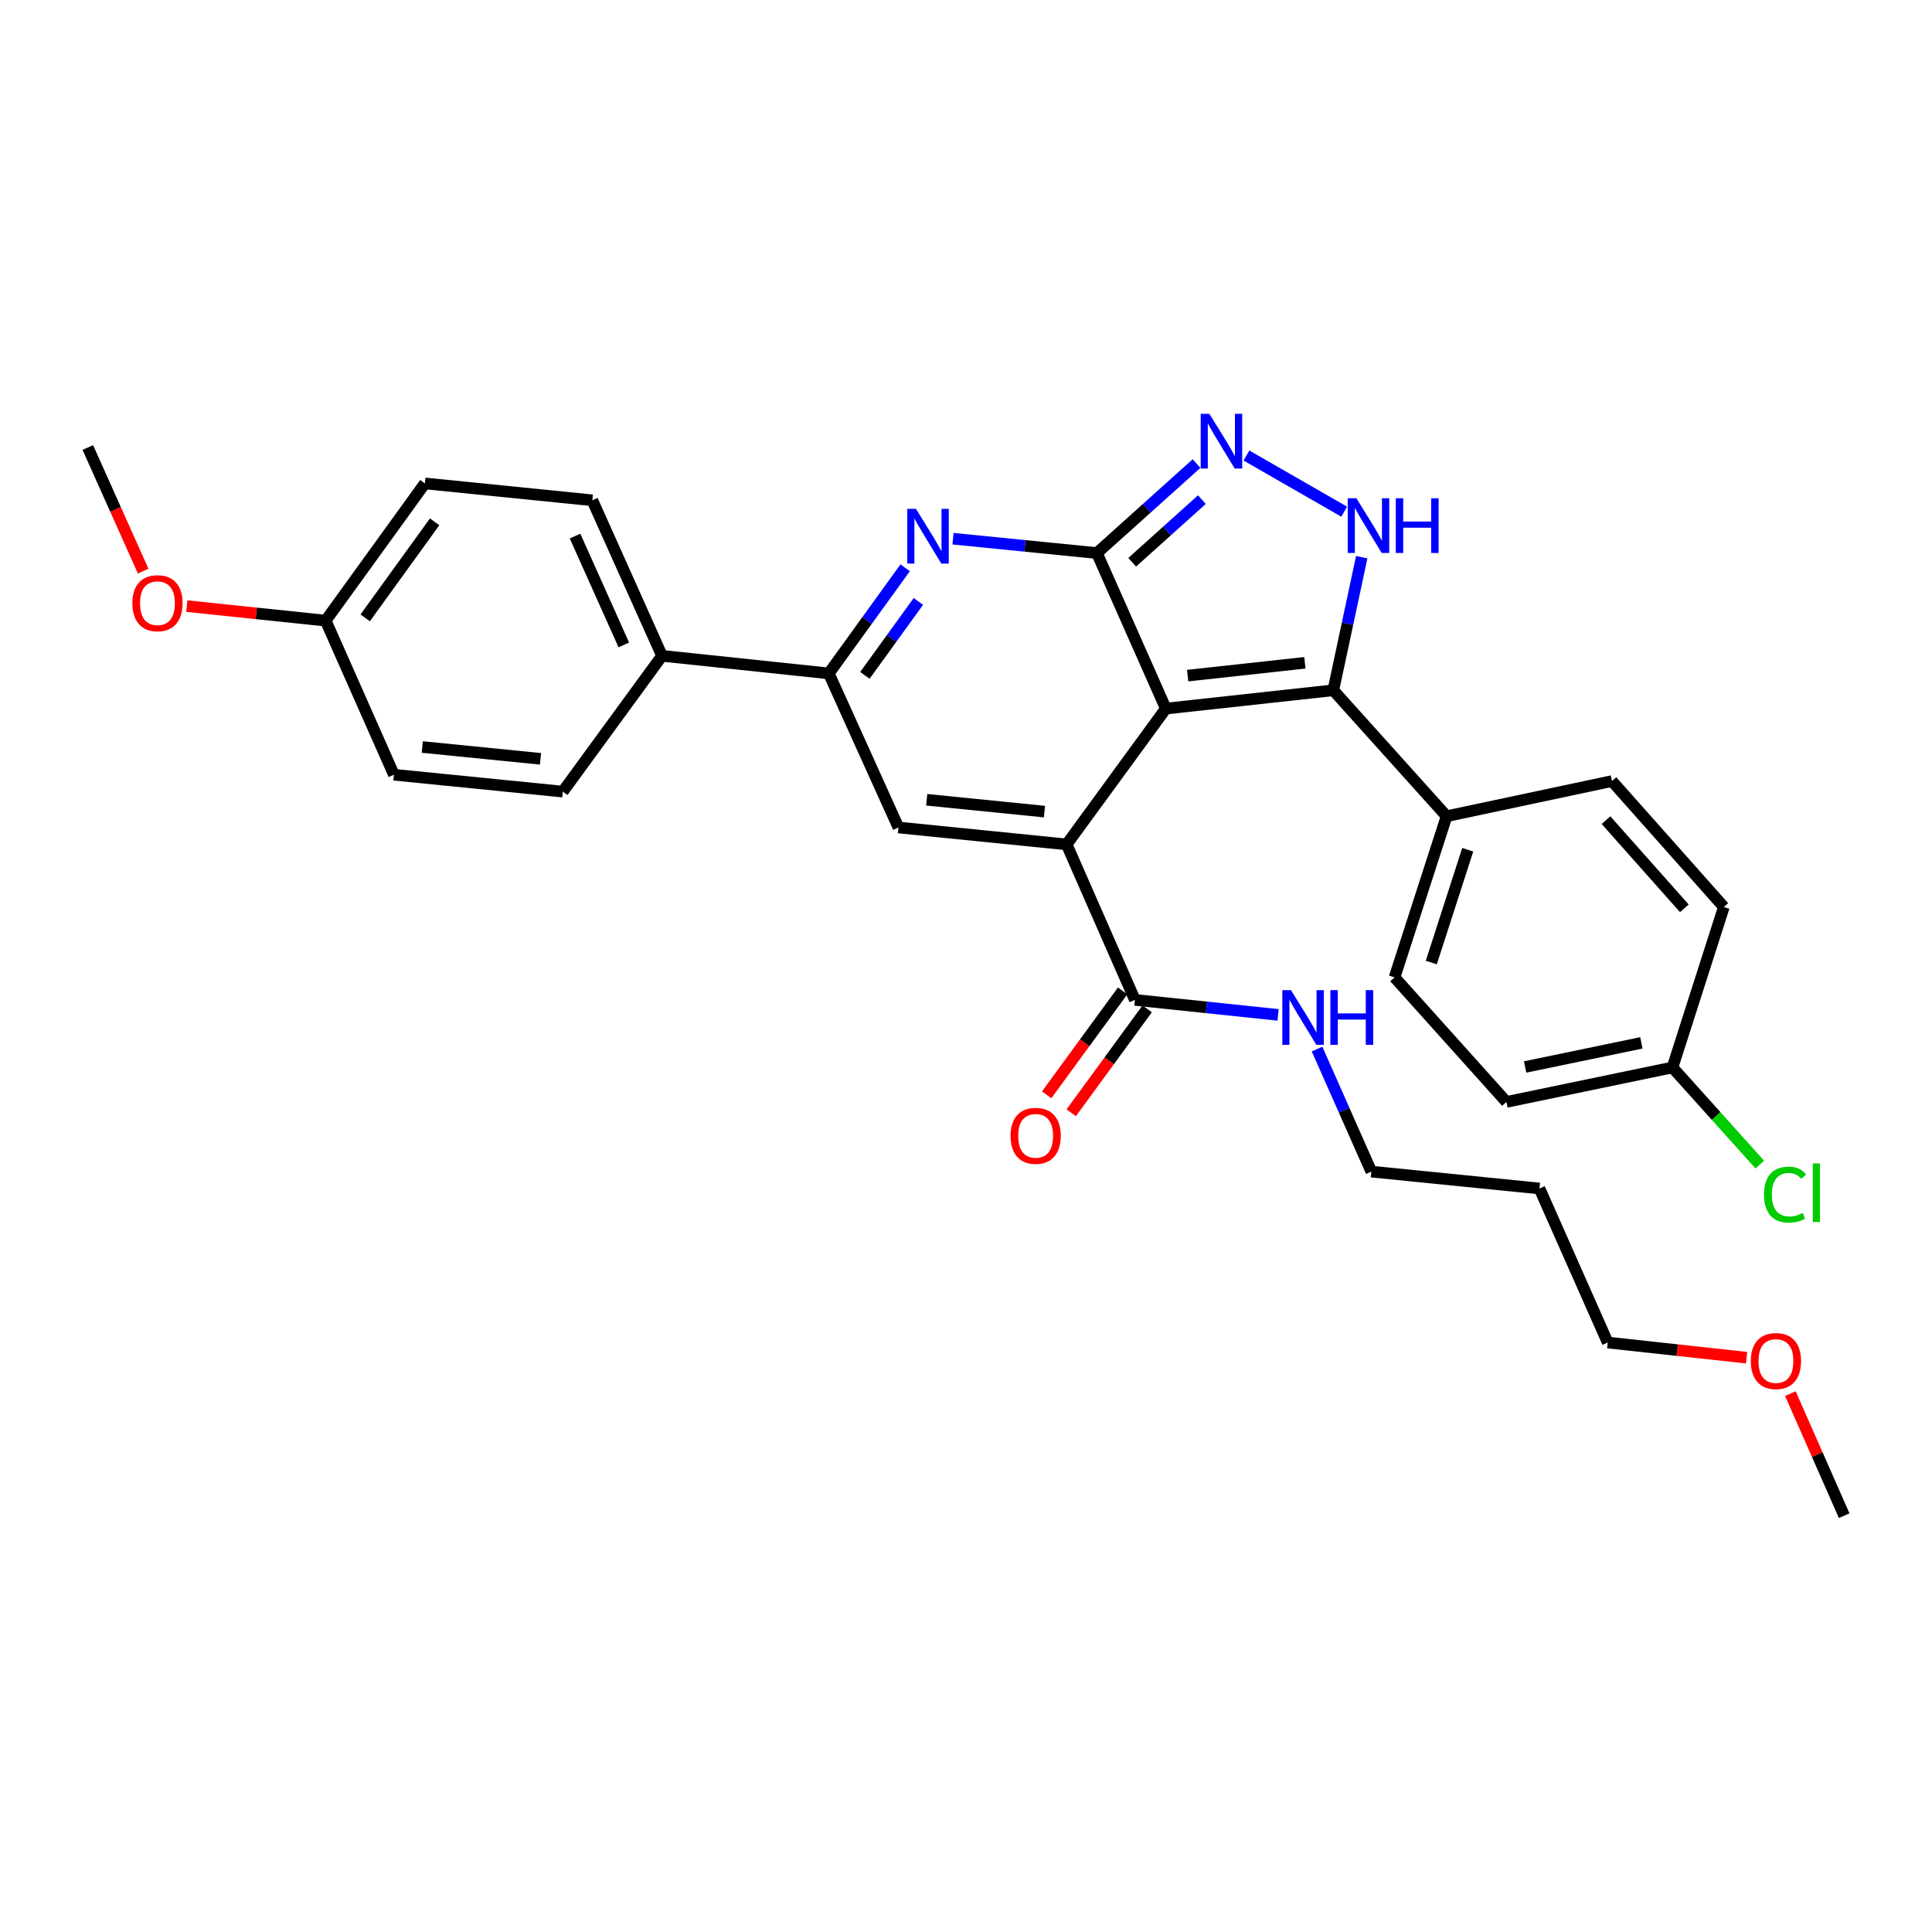 <?xml version='1.0' encoding='iso-8859-1'?>
<svg version='1.1' baseProfile='full'
              xmlns='http://www.w3.org/2000/svg'
                      xmlns:rdkit='http://www.rdkit.org/xml'
                      xmlns:xlink='http://www.w3.org/1999/xlink'
                  xml:space='preserve'
width='1000px' height='1000px' viewBox='0 0 1000 1000'>
<!-- END OF HEADER -->
<rect style='opacity:1.0;fill:#FFFFFF;stroke:none' width='1000' height='1000' x='0' y='0'> </rect>
<path class='bond-0' d='M 603.434,366.767 L 567.758,286.268' style='fill:none;fill-rule:evenodd;stroke:#000000;stroke-width:6px;stroke-linecap:butt;stroke-linejoin:miter;stroke-opacity:1' />
<path class='bond-1' d='M 603.434,366.767 L 552.089,437.061' style='fill:none;fill-rule:evenodd;stroke:#000000;stroke-width:6px;stroke-linecap:butt;stroke-linejoin:miter;stroke-opacity:1' />
<path class='bond-3' d='M 603.434,366.767 L 690.115,357.288' style='fill:none;fill-rule:evenodd;stroke:#000000;stroke-width:6px;stroke-linecap:butt;stroke-linejoin:miter;stroke-opacity:1' />
<path class='bond-3' d='M 614.725,349.699 L 675.402,343.064' style='fill:none;fill-rule:evenodd;stroke:#000000;stroke-width:6px;stroke-linecap:butt;stroke-linejoin:miter;stroke-opacity:1' />
<path class='bond-2' d='M 567.758,286.268 L 530.519,282.547' style='fill:none;fill-rule:evenodd;stroke:#000000;stroke-width:6px;stroke-linecap:butt;stroke-linejoin:miter;stroke-opacity:1' />
<path class='bond-2' d='M 530.519,282.547 L 493.279,278.826' style='fill:none;fill-rule:evenodd;stroke:#0000FF;stroke-width:6px;stroke-linecap:butt;stroke-linejoin:miter;stroke-opacity:1' />
<path class='bond-4' d='M 567.758,286.268 L 593.536,263.11' style='fill:none;fill-rule:evenodd;stroke:#000000;stroke-width:6px;stroke-linecap:butt;stroke-linejoin:miter;stroke-opacity:1' />
<path class='bond-4' d='M 593.536,263.11 L 619.313,239.951' style='fill:none;fill-rule:evenodd;stroke:#0000FF;stroke-width:6px;stroke-linecap:butt;stroke-linejoin:miter;stroke-opacity:1' />
<path class='bond-4' d='M 586.01,291.029 L 604.055,274.818' style='fill:none;fill-rule:evenodd;stroke:#000000;stroke-width:6px;stroke-linecap:butt;stroke-linejoin:miter;stroke-opacity:1' />
<path class='bond-4' d='M 604.055,274.818 L 622.099,258.607' style='fill:none;fill-rule:evenodd;stroke:#0000FF;stroke-width:6px;stroke-linecap:butt;stroke-linejoin:miter;stroke-opacity:1' />
<path class='bond-6' d='M 552.089,437.061 L 465.032,428.308' style='fill:none;fill-rule:evenodd;stroke:#000000;stroke-width:6px;stroke-linecap:butt;stroke-linejoin:miter;stroke-opacity:1' />
<path class='bond-6' d='M 540.605,420.087 L 479.665,413.96' style='fill:none;fill-rule:evenodd;stroke:#000000;stroke-width:6px;stroke-linecap:butt;stroke-linejoin:miter;stroke-opacity:1' />
<path class='bond-8' d='M 552.089,437.061 L 587.415,517.541' style='fill:none;fill-rule:evenodd;stroke:#000000;stroke-width:6px;stroke-linecap:butt;stroke-linejoin:miter;stroke-opacity:1' />
<path class='bond-32' d='M 468.518,293.884 L 448.749,321.218' style='fill:none;fill-rule:evenodd;stroke:#0000FF;stroke-width:6px;stroke-linecap:butt;stroke-linejoin:miter;stroke-opacity:1' />
<path class='bond-32' d='M 448.749,321.218 L 428.98,348.553' style='fill:none;fill-rule:evenodd;stroke:#000000;stroke-width:6px;stroke-linecap:butt;stroke-linejoin:miter;stroke-opacity:1' />
<path class='bond-32' d='M 475.341,311.308 L 461.503,330.442' style='fill:none;fill-rule:evenodd;stroke:#0000FF;stroke-width:6px;stroke-linecap:butt;stroke-linejoin:miter;stroke-opacity:1' />
<path class='bond-32' d='M 461.503,330.442 L 447.664,349.576' style='fill:none;fill-rule:evenodd;stroke:#000000;stroke-width:6px;stroke-linecap:butt;stroke-linejoin:miter;stroke-opacity:1' />
<path class='bond-5' d='M 690.115,357.288 L 697.472,322.843' style='fill:none;fill-rule:evenodd;stroke:#000000;stroke-width:6px;stroke-linecap:butt;stroke-linejoin:miter;stroke-opacity:1' />
<path class='bond-5' d='M 697.472,322.843 L 704.83,288.398' style='fill:none;fill-rule:evenodd;stroke:#0000FF;stroke-width:6px;stroke-linecap:butt;stroke-linejoin:miter;stroke-opacity:1' />
<path class='bond-9' d='M 690.115,357.288 L 748.761,422.475' style='fill:none;fill-rule:evenodd;stroke:#000000;stroke-width:6px;stroke-linecap:butt;stroke-linejoin:miter;stroke-opacity:1' />
<path class='bond-31' d='M 645.154,235.784 L 695.759,264.845' style='fill:none;fill-rule:evenodd;stroke:#0000FF;stroke-width:6px;stroke-linecap:butt;stroke-linejoin:miter;stroke-opacity:1' />
<path class='bond-7' d='M 465.032,428.308 L 428.98,348.553' style='fill:none;fill-rule:evenodd;stroke:#000000;stroke-width:6px;stroke-linecap:butt;stroke-linejoin:miter;stroke-opacity:1' />
<path class='bond-10' d='M 428.98,348.553 L 342.658,339.45' style='fill:none;fill-rule:evenodd;stroke:#000000;stroke-width:6px;stroke-linecap:butt;stroke-linejoin:miter;stroke-opacity:1' />
<path class='bond-11' d='M 581.061,512.898 L 561.407,539.793' style='fill:none;fill-rule:evenodd;stroke:#000000;stroke-width:6px;stroke-linecap:butt;stroke-linejoin:miter;stroke-opacity:1' />
<path class='bond-11' d='M 561.407,539.793 L 541.753,566.687' style='fill:none;fill-rule:evenodd;stroke:#FF0000;stroke-width:6px;stroke-linecap:butt;stroke-linejoin:miter;stroke-opacity:1' />
<path class='bond-11' d='M 593.769,522.185 L 574.115,549.079' style='fill:none;fill-rule:evenodd;stroke:#000000;stroke-width:6px;stroke-linecap:butt;stroke-linejoin:miter;stroke-opacity:1' />
<path class='bond-11' d='M 574.115,549.079 L 554.461,575.974' style='fill:none;fill-rule:evenodd;stroke:#FF0000;stroke-width:6px;stroke-linecap:butt;stroke-linejoin:miter;stroke-opacity:1' />
<path class='bond-12' d='M 587.415,517.541 L 624.475,521.42' style='fill:none;fill-rule:evenodd;stroke:#000000;stroke-width:6px;stroke-linecap:butt;stroke-linejoin:miter;stroke-opacity:1' />
<path class='bond-12' d='M 624.475,521.42 L 661.535,525.3' style='fill:none;fill-rule:evenodd;stroke:#0000FF;stroke-width:6px;stroke-linecap:butt;stroke-linejoin:miter;stroke-opacity:1' />
<path class='bond-13' d='M 748.761,422.475 L 721.821,505.885' style='fill:none;fill-rule:evenodd;stroke:#000000;stroke-width:6px;stroke-linecap:butt;stroke-linejoin:miter;stroke-opacity:1' />
<path class='bond-13' d='M 759.698,439.824 L 740.839,498.212' style='fill:none;fill-rule:evenodd;stroke:#000000;stroke-width:6px;stroke-linecap:butt;stroke-linejoin:miter;stroke-opacity:1' />
<path class='bond-14' d='M 748.761,422.475 L 834.349,404.279' style='fill:none;fill-rule:evenodd;stroke:#000000;stroke-width:6px;stroke-linecap:butt;stroke-linejoin:miter;stroke-opacity:1' />
<path class='bond-15' d='M 342.658,339.45 L 306.589,258.952' style='fill:none;fill-rule:evenodd;stroke:#000000;stroke-width:6px;stroke-linecap:butt;stroke-linejoin:miter;stroke-opacity:1' />
<path class='bond-15' d='M 322.885,333.811 L 297.636,277.462' style='fill:none;fill-rule:evenodd;stroke:#000000;stroke-width:6px;stroke-linecap:butt;stroke-linejoin:miter;stroke-opacity:1' />
<path class='bond-16' d='M 342.658,339.45 L 291.304,409.744' style='fill:none;fill-rule:evenodd;stroke:#000000;stroke-width:6px;stroke-linecap:butt;stroke-linejoin:miter;stroke-opacity:1' />
<path class='bond-27' d='M 681.701,542.994 L 695.749,574.71' style='fill:none;fill-rule:evenodd;stroke:#0000FF;stroke-width:6px;stroke-linecap:butt;stroke-linejoin:miter;stroke-opacity:1' />
<path class='bond-27' d='M 695.749,574.71 L 709.798,606.425' style='fill:none;fill-rule:evenodd;stroke:#000000;stroke-width:6px;stroke-linecap:butt;stroke-linejoin:miter;stroke-opacity:1' />
<path class='bond-19' d='M 721.821,505.885 L 779.716,570.356' style='fill:none;fill-rule:evenodd;stroke:#000000;stroke-width:6px;stroke-linecap:butt;stroke-linejoin:miter;stroke-opacity:1' />
<path class='bond-20' d='M 834.349,404.279 L 892.261,469.466' style='fill:none;fill-rule:evenodd;stroke:#000000;stroke-width:6px;stroke-linecap:butt;stroke-linejoin:miter;stroke-opacity:1' />
<path class='bond-20' d='M 831.269,424.51 L 871.808,470.142' style='fill:none;fill-rule:evenodd;stroke:#000000;stroke-width:6px;stroke-linecap:butt;stroke-linejoin:miter;stroke-opacity:1' />
<path class='bond-22' d='M 306.589,258.952 L 219.917,250.216' style='fill:none;fill-rule:evenodd;stroke:#000000;stroke-width:6px;stroke-linecap:butt;stroke-linejoin:miter;stroke-opacity:1' />
<path class='bond-21' d='M 291.304,409.744 L 203.889,401' style='fill:none;fill-rule:evenodd;stroke:#000000;stroke-width:6px;stroke-linecap:butt;stroke-linejoin:miter;stroke-opacity:1' />
<path class='bond-21' d='M 279.759,392.771 L 218.568,386.65' style='fill:none;fill-rule:evenodd;stroke:#000000;stroke-width:6px;stroke-linecap:butt;stroke-linejoin:miter;stroke-opacity:1' />
<path class='bond-17' d='M 865.67,552.518 L 892.261,469.466' style='fill:none;fill-rule:evenodd;stroke:#000000;stroke-width:6px;stroke-linecap:butt;stroke-linejoin:miter;stroke-opacity:1' />
<path class='bond-23' d='M 865.67,552.518 L 888.265,577.648' style='fill:none;fill-rule:evenodd;stroke:#000000;stroke-width:6px;stroke-linecap:butt;stroke-linejoin:miter;stroke-opacity:1' />
<path class='bond-23' d='M 888.265,577.648 L 910.859,602.777' style='fill:none;fill-rule:evenodd;stroke:#00CC00;stroke-width:6px;stroke-linecap:butt;stroke-linejoin:miter;stroke-opacity:1' />
<path class='bond-33' d='M 865.67,552.518 L 779.716,570.356' style='fill:none;fill-rule:evenodd;stroke:#000000;stroke-width:6px;stroke-linecap:butt;stroke-linejoin:miter;stroke-opacity:1' />
<path class='bond-33' d='M 849.579,539.783 L 789.411,552.269' style='fill:none;fill-rule:evenodd;stroke:#000000;stroke-width:6px;stroke-linecap:butt;stroke-linejoin:miter;stroke-opacity:1' />
<path class='bond-18' d='M 168.563,321.236 L 203.889,401' style='fill:none;fill-rule:evenodd;stroke:#000000;stroke-width:6px;stroke-linecap:butt;stroke-linejoin:miter;stroke-opacity:1' />
<path class='bond-25' d='M 168.563,321.236 L 132.629,317.479' style='fill:none;fill-rule:evenodd;stroke:#000000;stroke-width:6px;stroke-linecap:butt;stroke-linejoin:miter;stroke-opacity:1' />
<path class='bond-25' d='M 132.629,317.479 L 96.695,313.721' style='fill:none;fill-rule:evenodd;stroke:#FF0000;stroke-width:6px;stroke-linecap:butt;stroke-linejoin:miter;stroke-opacity:1' />
<path class='bond-34' d='M 168.563,321.236 L 219.917,250.216' style='fill:none;fill-rule:evenodd;stroke:#000000;stroke-width:6px;stroke-linecap:butt;stroke-linejoin:miter;stroke-opacity:1' />
<path class='bond-34' d='M 189.02,319.806 L 224.968,270.092' style='fill:none;fill-rule:evenodd;stroke:#000000;stroke-width:6px;stroke-linecap:butt;stroke-linejoin:miter;stroke-opacity:1' />
<path class='bond-24' d='M 796.828,615.161 L 709.798,606.425' style='fill:none;fill-rule:evenodd;stroke:#000000;stroke-width:6px;stroke-linecap:butt;stroke-linejoin:miter;stroke-opacity:1' />
<path class='bond-28' d='M 796.828,615.161 L 832.163,694.898' style='fill:none;fill-rule:evenodd;stroke:#000000;stroke-width:6px;stroke-linecap:butt;stroke-linejoin:miter;stroke-opacity:1' />
<path class='bond-29' d='M 74.106,295.608 L 59.78,263.622' style='fill:none;fill-rule:evenodd;stroke:#FF0000;stroke-width:6px;stroke-linecap:butt;stroke-linejoin:miter;stroke-opacity:1' />
<path class='bond-29' d='M 59.78,263.622 L 45.455,231.635' style='fill:none;fill-rule:evenodd;stroke:#000000;stroke-width:6px;stroke-linecap:butt;stroke-linejoin:miter;stroke-opacity:1' />
<path class='bond-26' d='M 904.03,702.738 L 868.096,698.818' style='fill:none;fill-rule:evenodd;stroke:#FF0000;stroke-width:6px;stroke-linecap:butt;stroke-linejoin:miter;stroke-opacity:1' />
<path class='bond-26' d='M 868.096,698.818 L 832.163,694.898' style='fill:none;fill-rule:evenodd;stroke:#000000;stroke-width:6px;stroke-linecap:butt;stroke-linejoin:miter;stroke-opacity:1' />
<path class='bond-30' d='M 926.692,721.344 L 940.619,752.93' style='fill:none;fill-rule:evenodd;stroke:#FF0000;stroke-width:6px;stroke-linecap:butt;stroke-linejoin:miter;stroke-opacity:1' />
<path class='bond-30' d='M 940.619,752.93 L 954.545,784.517' style='fill:none;fill-rule:evenodd;stroke:#000000;stroke-width:6px;stroke-linecap:butt;stroke-linejoin:miter;stroke-opacity:1' />
<path  class='atom-3' d='M 474.083 263.373
L 483.363 278.373
Q 484.283 279.853, 485.763 282.533
Q 487.243 285.213, 487.323 285.373
L 487.323 263.373
L 491.083 263.373
L 491.083 291.693
L 487.203 291.693
L 477.243 275.293
Q 476.083 273.373, 474.843 271.173
Q 473.643 268.973, 473.283 268.293
L 473.283 291.693
L 469.603 291.693
L 469.603 263.373
L 474.083 263.373
' fill='#0000FF'/>
<path  class='atom-5' d='M 625.96 214.196
L 635.24 229.196
Q 636.16 230.676, 637.64 233.356
Q 639.12 236.036, 639.2 236.196
L 639.2 214.196
L 642.96 214.196
L 642.96 242.516
L 639.08 242.516
L 629.12 226.116
Q 627.96 224.196, 626.72 221.996
Q 625.52 219.796, 625.16 219.116
L 625.16 242.516
L 621.48 242.516
L 621.48 214.196
L 625.96 214.196
' fill='#0000FF'/>
<path  class='atom-6' d='M 702.06 257.899
L 711.34 272.899
Q 712.26 274.379, 713.74 277.059
Q 715.22 279.739, 715.3 279.899
L 715.3 257.899
L 719.06 257.899
L 719.06 286.219
L 715.18 286.219
L 705.22 269.819
Q 704.06 267.899, 702.82 265.699
Q 701.62 263.499, 701.26 262.819
L 701.26 286.219
L 697.58 286.219
L 697.58 257.899
L 702.06 257.899
' fill='#0000FF'/>
<path  class='atom-6' d='M 722.46 257.899
L 726.3 257.899
L 726.3 269.939
L 740.78 269.939
L 740.78 257.899
L 744.62 257.899
L 744.62 286.219
L 740.78 286.219
L 740.78 273.139
L 726.3 273.139
L 726.3 286.219
L 722.46 286.219
L 722.46 257.899
' fill='#0000FF'/>
<path  class='atom-12' d='M 523.052 587.907
Q 523.052 581.107, 526.412 577.307
Q 529.772 573.507, 536.052 573.507
Q 542.332 573.507, 545.692 577.307
Q 549.052 581.107, 549.052 587.907
Q 549.052 594.787, 545.652 598.707
Q 542.252 602.587, 536.052 602.587
Q 529.812 602.587, 526.412 598.707
Q 523.052 594.827, 523.052 587.907
M 536.052 599.387
Q 540.372 599.387, 542.692 596.507
Q 545.052 593.587, 545.052 587.907
Q 545.052 582.347, 542.692 579.547
Q 540.372 576.707, 536.052 576.707
Q 531.732 576.707, 529.372 579.507
Q 527.052 582.307, 527.052 587.907
Q 527.052 593.627, 529.372 596.507
Q 531.732 599.387, 536.052 599.387
' fill='#FF0000'/>
<path  class='atom-13' d='M 668.203 512.493
L 677.483 527.493
Q 678.403 528.973, 679.883 531.653
Q 681.363 534.333, 681.443 534.493
L 681.443 512.493
L 685.203 512.493
L 685.203 540.813
L 681.323 540.813
L 671.363 524.413
Q 670.203 522.493, 668.963 520.293
Q 667.763 518.093, 667.403 517.413
L 667.403 540.813
L 663.723 540.813
L 663.723 512.493
L 668.203 512.493
' fill='#0000FF'/>
<path  class='atom-13' d='M 688.603 512.493
L 692.443 512.493
L 692.443 524.533
L 706.923 524.533
L 706.923 512.493
L 710.763 512.493
L 710.763 540.813
L 706.923 540.813
L 706.923 527.733
L 692.443 527.733
L 692.443 540.813
L 688.603 540.813
L 688.603 512.493
' fill='#0000FF'/>
<path  class='atom-24' d='M 913.039 618.327
Q 913.039 611.287, 916.319 607.607
Q 919.639 603.887, 925.919 603.887
Q 931.759 603.887, 934.879 608.007
L 932.239 610.167
Q 929.959 607.167, 925.919 607.167
Q 921.639 607.167, 919.359 610.047
Q 917.119 612.887, 917.119 618.327
Q 917.119 623.927, 919.439 626.807
Q 921.799 629.687, 926.359 629.687
Q 929.479 629.687, 933.119 627.807
L 934.239 630.807
Q 932.759 631.767, 930.519 632.327
Q 928.279 632.887, 925.799 632.887
Q 919.639 632.887, 916.319 629.127
Q 913.039 625.367, 913.039 618.327
' fill='#00CC00'/>
<path  class='atom-24' d='M 938.319 602.167
L 941.999 602.167
L 941.999 632.527
L 938.319 632.527
L 938.319 602.167
' fill='#00CC00'/>
<path  class='atom-26' d='M 68.507 312.213
Q 68.507 305.413, 71.867 301.613
Q 75.227 297.813, 81.507 297.813
Q 87.787 297.813, 91.147 301.613
Q 94.507 305.413, 94.507 312.213
Q 94.507 319.093, 91.106 323.013
Q 87.707 326.893, 81.507 326.893
Q 75.266 326.893, 71.867 323.013
Q 68.507 319.133, 68.507 312.213
M 81.507 323.693
Q 85.826 323.693, 88.147 320.813
Q 90.507 317.893, 90.507 312.213
Q 90.507 306.653, 88.147 303.853
Q 85.826 301.013, 81.507 301.013
Q 77.186 301.013, 74.826 303.813
Q 72.507 306.613, 72.507 312.213
Q 72.507 317.933, 74.826 320.813
Q 77.186 323.693, 81.507 323.693
' fill='#FF0000'/>
<path  class='atom-27' d='M 906.219 704.474
Q 906.219 697.674, 909.579 693.874
Q 912.939 690.074, 919.219 690.074
Q 925.499 690.074, 928.859 693.874
Q 932.219 697.674, 932.219 704.474
Q 932.219 711.354, 928.819 715.274
Q 925.419 719.154, 919.219 719.154
Q 912.979 719.154, 909.579 715.274
Q 906.219 711.394, 906.219 704.474
M 919.219 715.954
Q 923.539 715.954, 925.859 713.074
Q 928.219 710.154, 928.219 704.474
Q 928.219 698.914, 925.859 696.114
Q 923.539 693.274, 919.219 693.274
Q 914.899 693.274, 912.539 696.074
Q 910.219 698.874, 910.219 704.474
Q 910.219 710.194, 912.539 713.074
Q 914.899 715.954, 919.219 715.954
' fill='#FF0000'/>
</svg>
